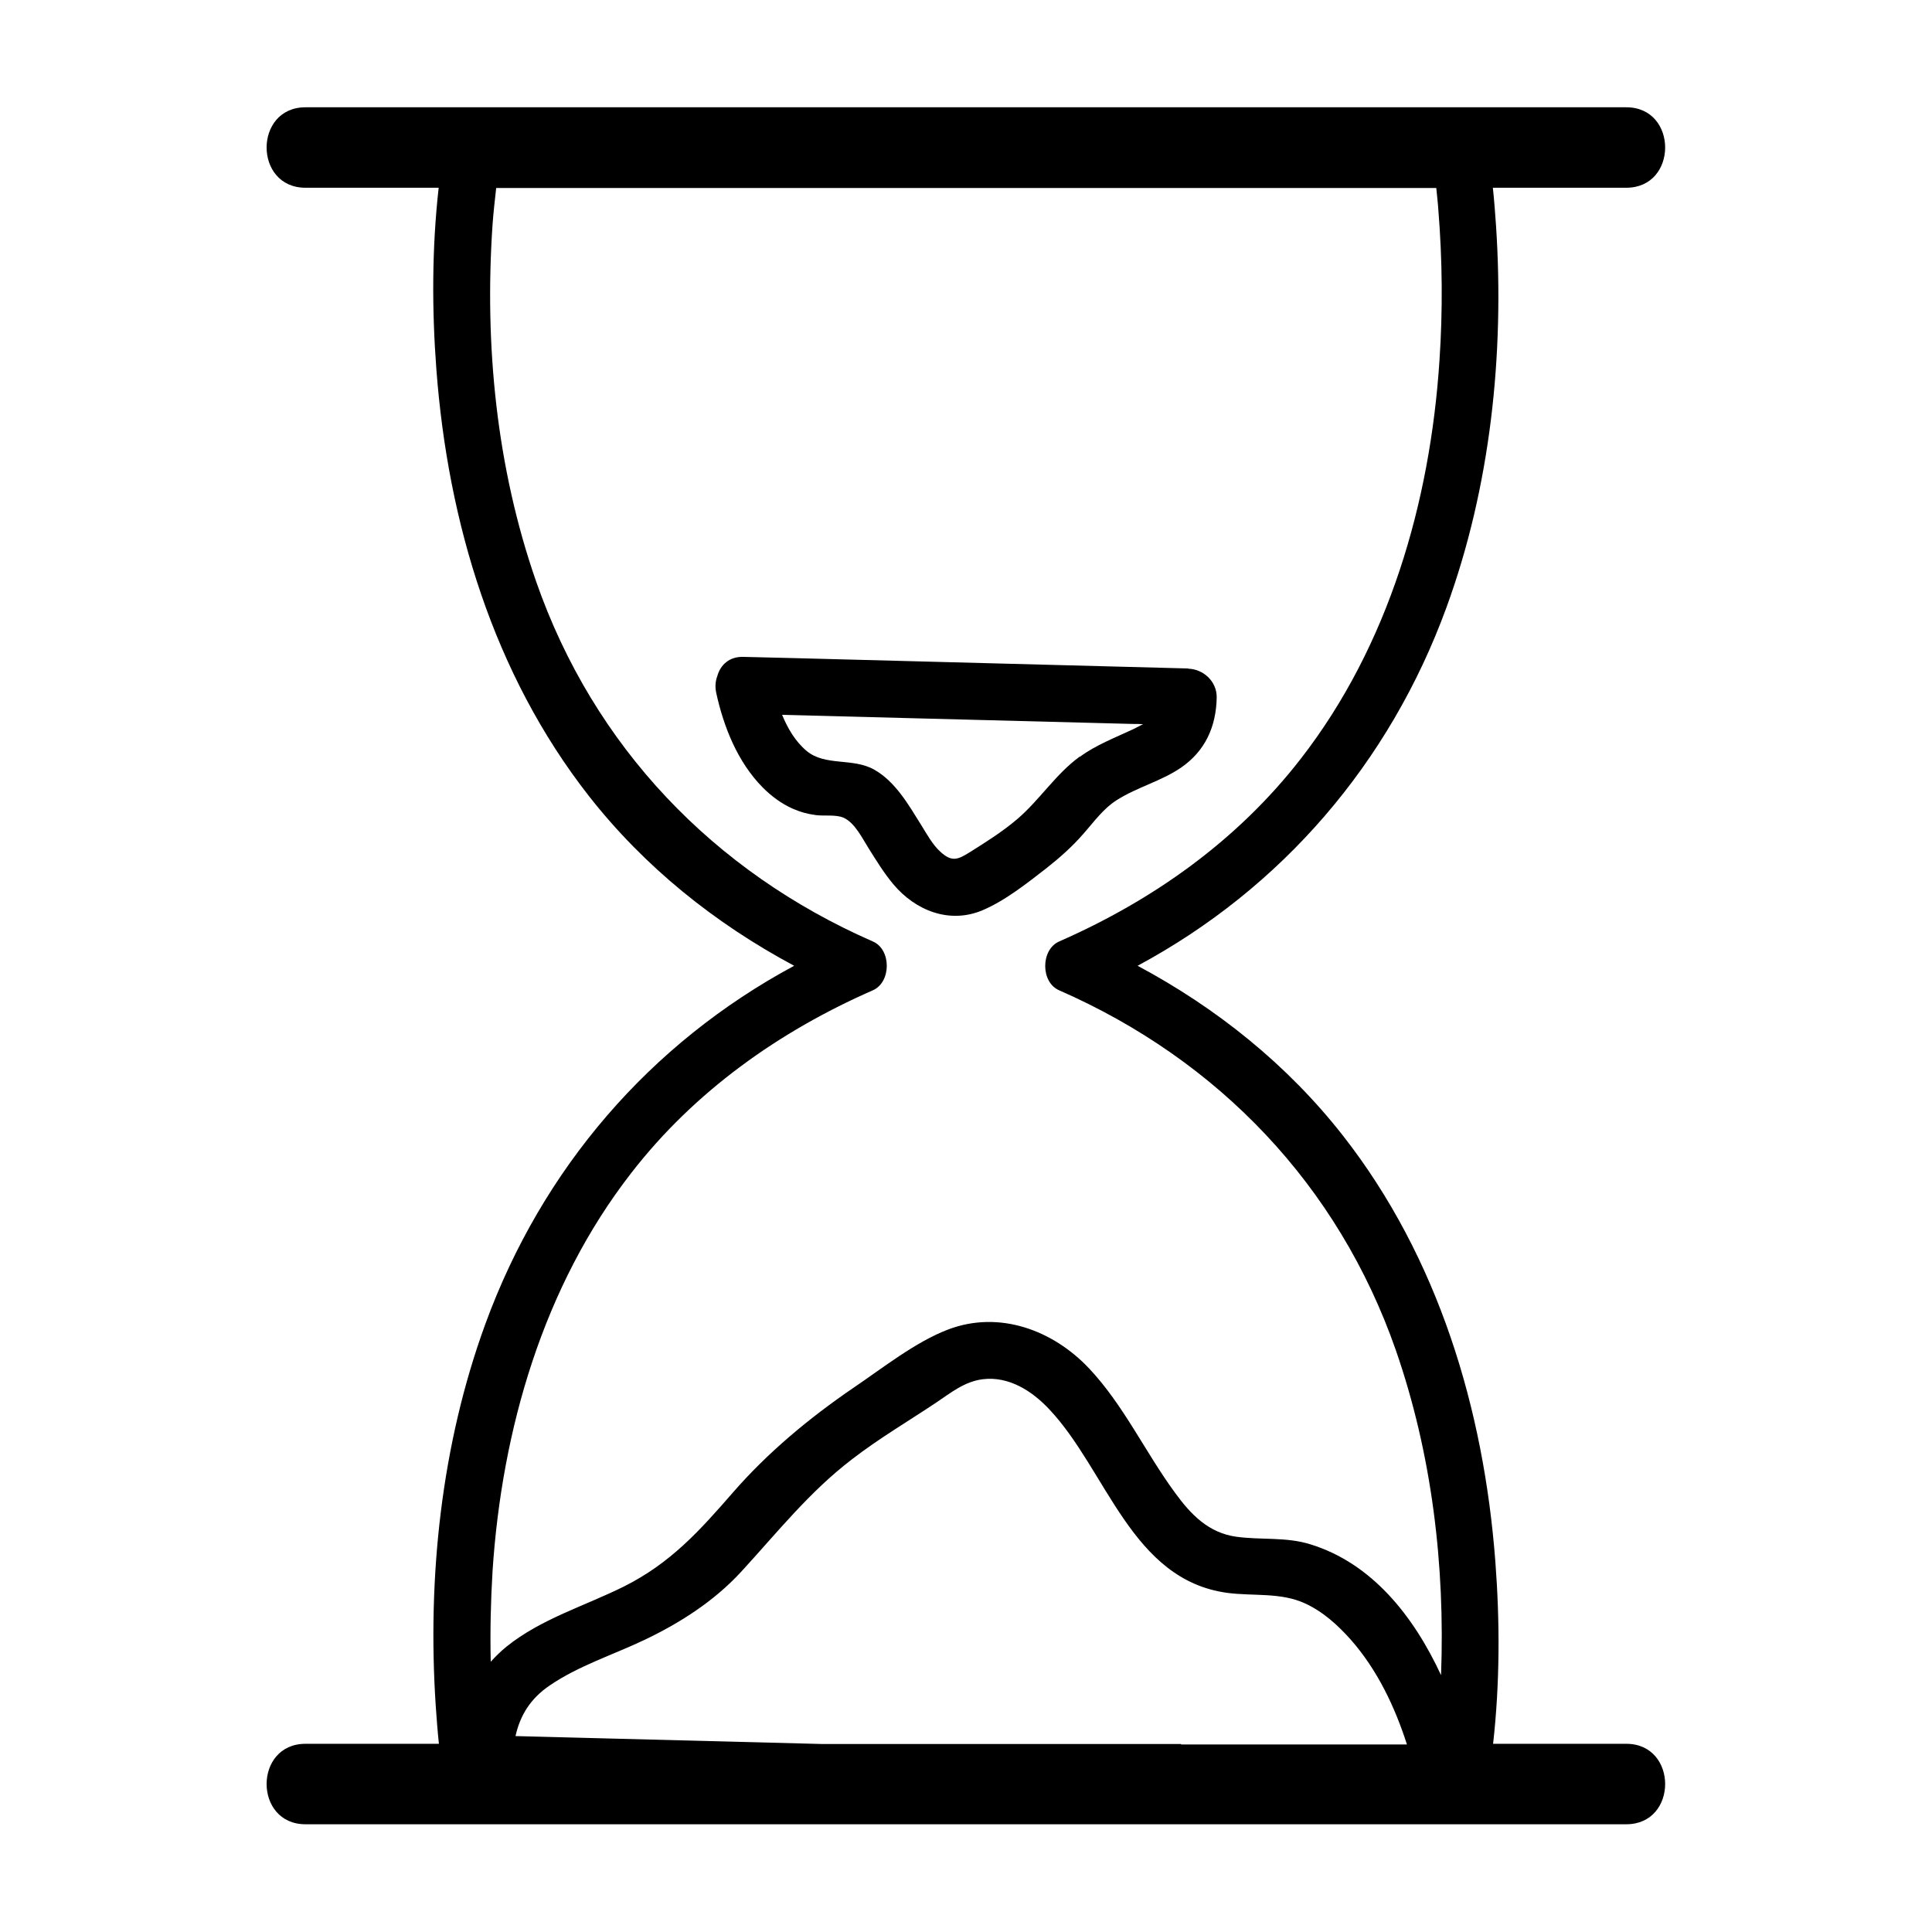 <svg xmlns="http://www.w3.org/2000/svg" id="duree_Picto_ligne_75px" viewBox="0 0 85 85"><defs><style>      .cls-1 {        stroke-width: 0px;      }    </style></defs><path class="cls-1" d="M52.28,29.41c-5.7-.15-11.4-.3-17.11-.45-.82-.02-1.64-.04-2.46-.06-.64-.02-1.02.37-1.15.84-.08.21-.11.46-.05.74.33,1.51.94,3.04,2.04,4.16.39.39.83.72,1.33.94.34.15.64.23,1.01.28.36.05.87-.03,1.21.11.51.22.84.92,1.12,1.36.34.54.67,1.08,1.08,1.57.97,1.16,2.47,1.76,3.92,1.15,1-.42,1.99-1.21,2.84-1.87.57-.45,1.11-.93,1.59-1.48.48-.54.88-1.12,1.5-1.51.89-.56,1.93-.82,2.8-1.41,1.08-.74,1.56-1.82,1.58-3.11,0-.69-.58-1.23-1.25-1.25ZM47.5,33.29c-1.06.77-1.76,1.91-2.76,2.76-.65.55-1.38,1.01-2.1,1.46-.5.31-.76.42-1.25-.02-.36-.32-.61-.79-.86-1.19-.55-.88-1.13-1.91-2.07-2.44-.94-.53-2.15-.14-2.97-.82-.49-.41-.83-.98-1.08-1.59l15.41.4c.16,0,.31,0,.47.01-.13.07-.27.14-.43.22-.81.38-1.63.69-2.36,1.22Z"></path><path class="cls-1" d="M71.56,4.72H13.44c-2.28,0-2.28,3.54,0,3.54h5.86c-.3,2.66-.3,5.38-.1,8.01.51,6.72,2.51,13.38,6.7,18.74,2.45,3.13,5.56,5.62,9.04,7.48-6.34,3.41-11.09,8.92-13.59,15.77-1.94,5.31-2.55,11.15-2.18,16.78.04.56.08,1.12.14,1.68h-5.87c-2.28,0-2.28,3.54,0,3.54h58.11c2.28,0,2.28-3.54,0-3.54h-5.86c.3-2.66.3-5.38.1-8.01-.51-6.72-2.51-13.38-6.7-18.74-2.45-3.13-5.56-5.62-9.04-7.48,6.34-3.41,11.09-8.92,13.59-15.77,1.94-5.31,2.55-11.15,2.18-16.78-.04-.56-.08-1.12-.14-1.68h5.87c2.28,0,2.28-3.54,0-3.54ZM51.96,76.73h-15.75c-3.22-.08-6.45-.17-9.67-.25-1.29-.03-2.58-.07-3.86-.1.2-.9.65-1.65,1.51-2.23,1.26-.86,2.77-1.34,4.14-1.99,1.58-.75,3.08-1.71,4.27-3,1.6-1.74,3-3.52,4.9-4.97,1.18-.91,2.46-1.66,3.7-2.49.64-.43,1.24-.92,2.04-1.02,1.15-.14,2.17.52,2.92,1.32,2.54,2.69,3.61,7.51,7.84,8.08,1.14.15,2.34-.03,3.41.46.79.36,1.45.96,2.02,1.6,1.16,1.32,1.93,2.93,2.47,4.61h-9.93ZM63.33,15.87c-.41,6.23-2.23,12.53-6.1,17.51-2.78,3.59-6.5,6.23-10.63,8.04-.82.36-.82,1.8,0,2.15,7.01,3.07,12.28,8.58,14.81,15.83,1.59,4.58,2.17,9.47,1.99,14.3-1.21-2.61-3.05-4.93-5.76-5.76-1.07-.33-2.16-.18-3.25-.33-1.22-.17-2-.98-2.69-1.93-1.31-1.78-2.25-3.84-3.78-5.47-1.59-1.69-3.95-2.57-6.2-1.72-1.45.55-2.9,1.71-4.19,2.58-1.93,1.32-3.75,2.83-5.29,4.6-1.48,1.7-2.74,3.1-4.79,4.13-1.73.86-3.64,1.42-5.16,2.64-.26.21-.49.44-.7.67-.03-1.33,0-2.67.08-3.99.41-6.23,2.23-12.53,6.1-17.51,2.78-3.59,6.5-6.23,10.63-8.04.82-.36.82-1.8,0-2.15-7.01-3.07-12.28-8.58-14.81-15.83-1.75-5.02-2.28-10.42-1.92-15.71.04-.54.1-1.08.16-1.61h41.36c.03.32.07.63.09.95.18,2.21.2,4.44.05,6.65Z"></path></svg>